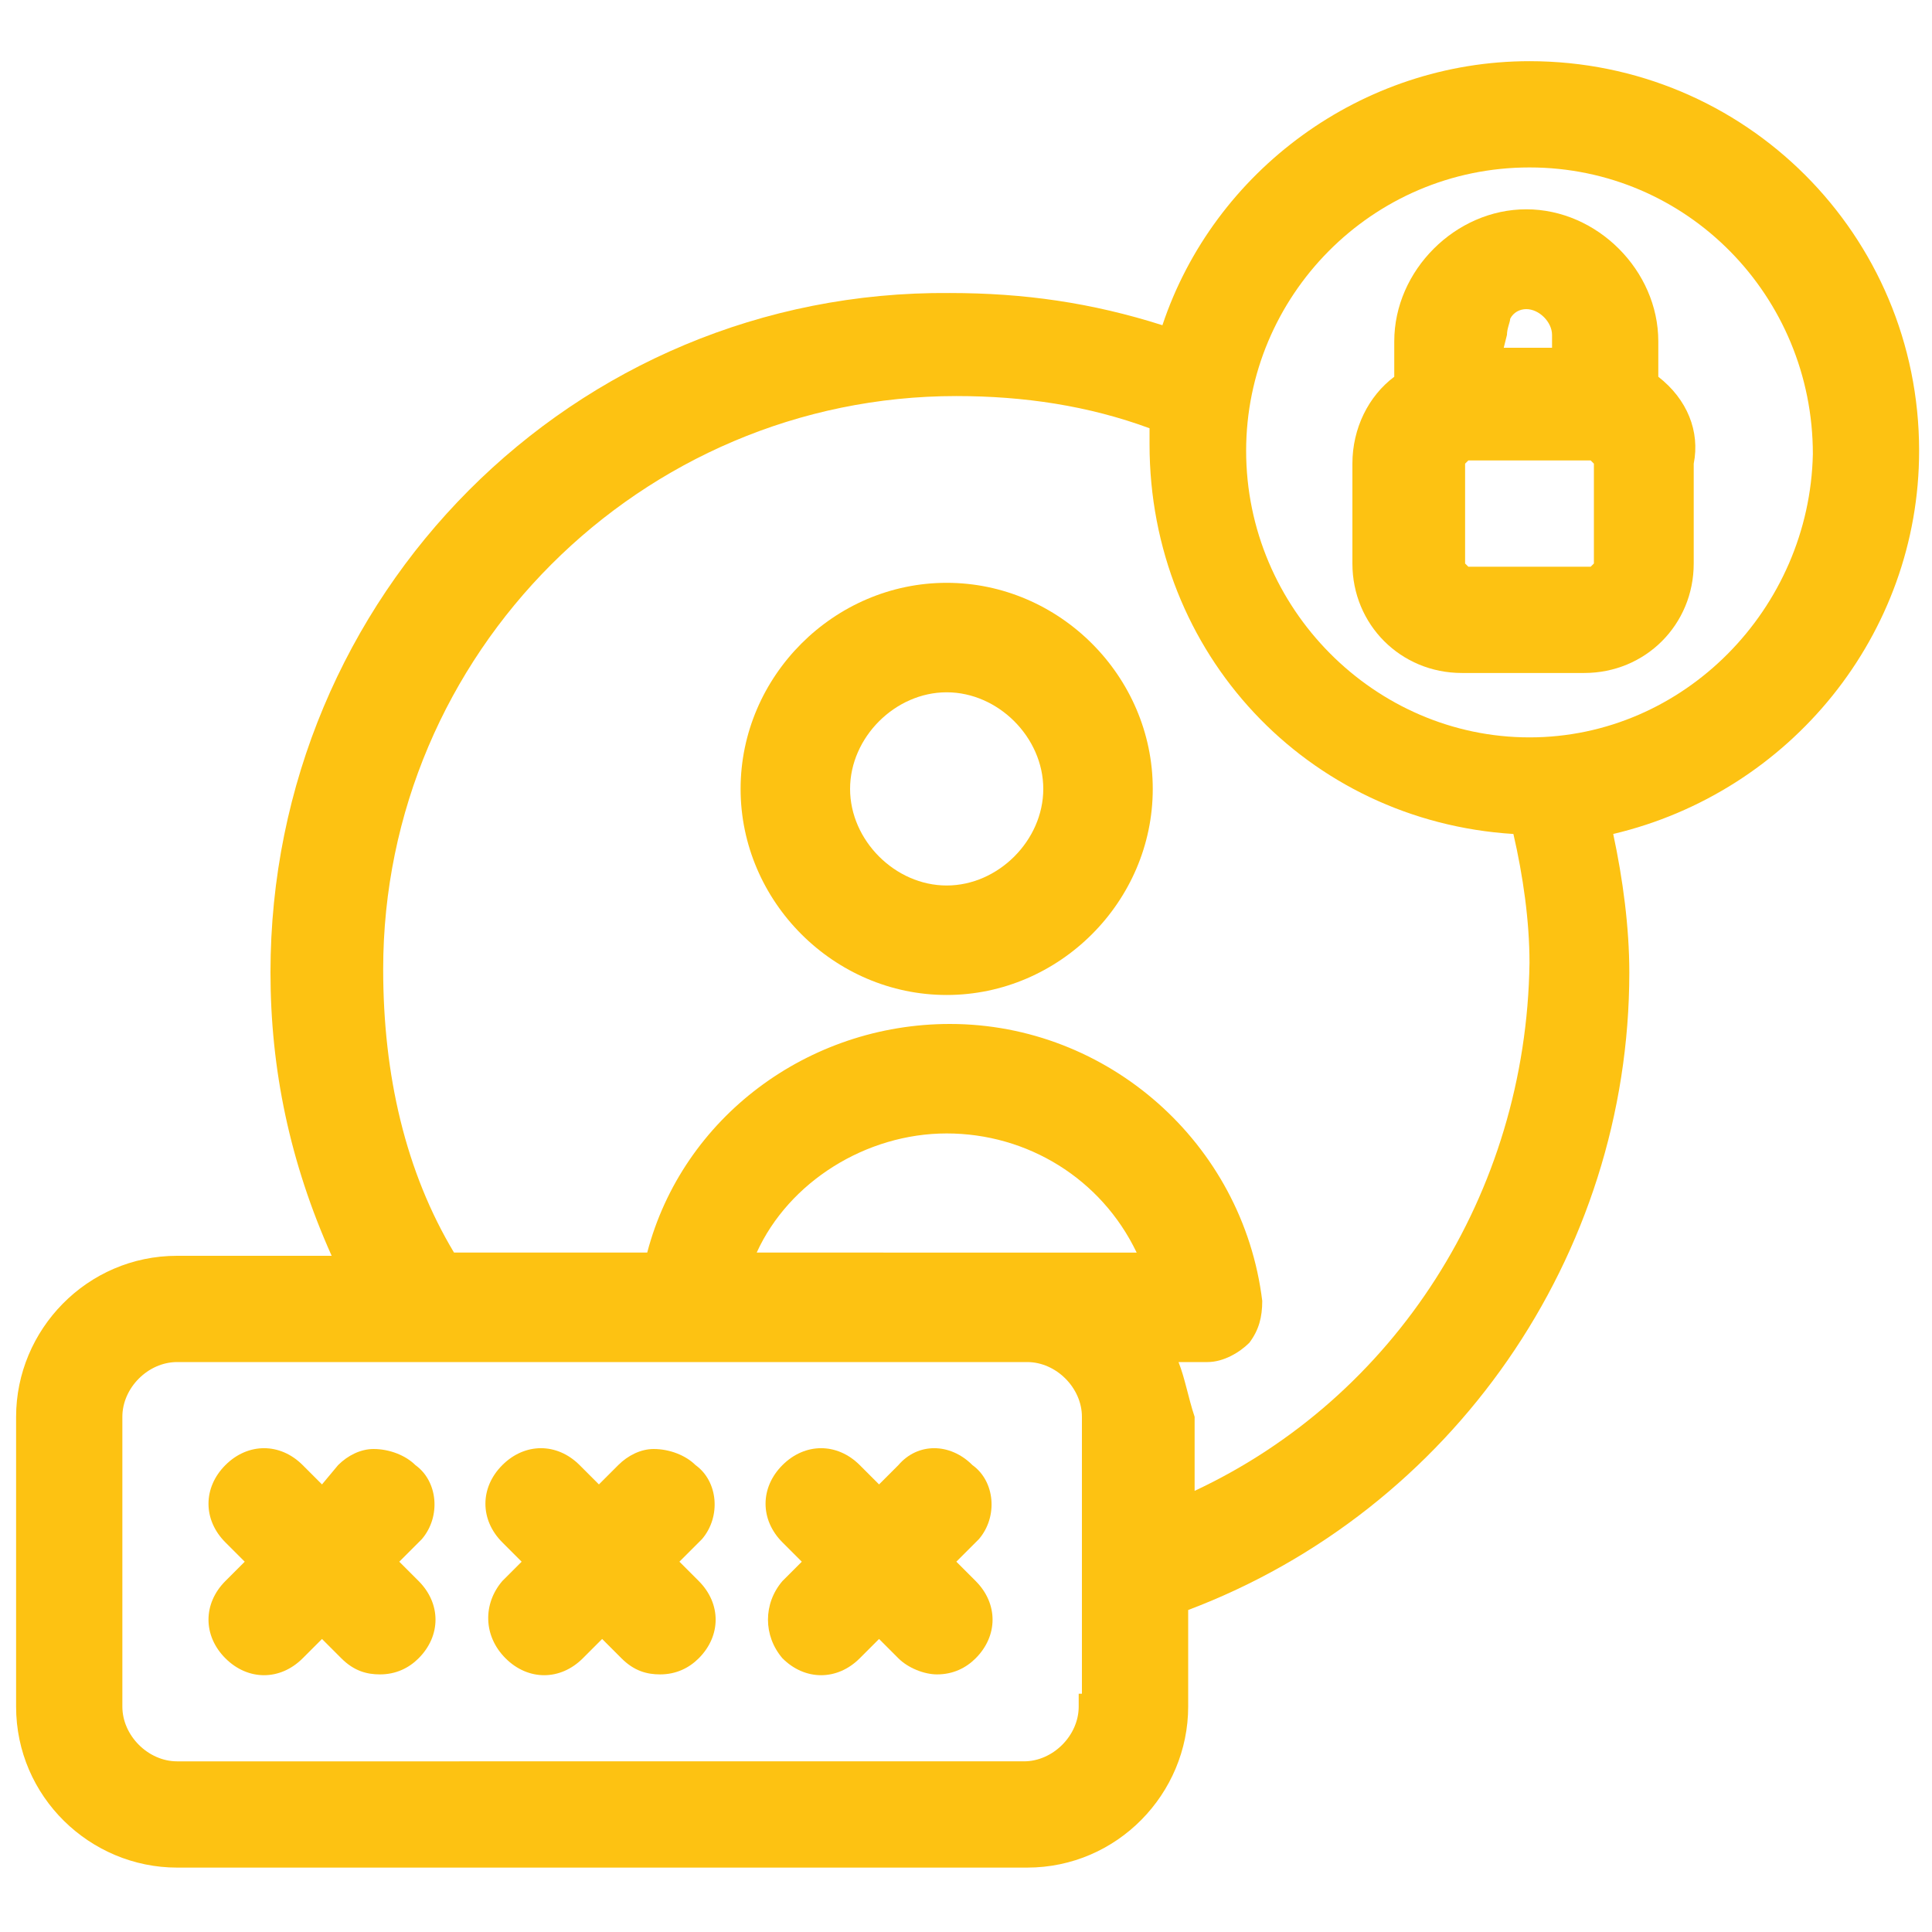 <?xml version="1.0" encoding="utf-8"?>
<!-- Generator: Adobe Illustrator 27.0.0, SVG Export Plug-In . SVG Version: 6.00 Build 0)  -->
<svg version="1.1" id="Capa_1" xmlns="http://www.w3.org/2000/svg" xmlns:xlink="http://www.w3.org/1999/xlink" x="0px" y="0px"
	 viewBox="0 0 60 60" style="enable-background:new 0 0 60 60;" xml:space="preserve">
<style type="text/css">
	.st0{fill:#FDC212;}
</style>
<g>
	<path class="st0" d="M29.4,18.1c-3.5,0-6.4,2.9-6.4,6.4s2.9,6.4,6.4,6.4s6.4-2.9,6.4-6.4S32.9,18.1,29.4,18.1z M32.4,24.5
		c0,1.6-1.4,3-3,3c-1.6,0-3-1.4-3-3s1.4-3,3-3C31,21.5,32.4,22.9,32.4,24.5z"/>
	<path class="st0" d="M15.7,51.5c0.7,0.7,1.7,0.7,2.4,0l0.6-0.6l0.6,0.6c0.4,0.4,0.8,0.5,1.2,0.5c0.5,0,0.9-0.2,1.2-0.5
		c0.7-0.7,0.7-1.7,0-2.4l-0.6-0.6l0.7-0.7c0.6-0.7,0.5-1.8-0.2-2.3c-0.3-0.3-0.8-0.5-1.3-0.5c-0.4,0-0.8,0.2-1.1,0.5l-0.6,0.6
		l-0.6-0.6c-0.7-0.7-1.7-0.7-2.4,0c-0.7,0.7-0.7,1.7,0,2.4l0.6,0.6l-0.6,0.6C15,49.8,15,50.8,15.7,51.5z"/>
	<path class="st0" d="M7,51.5c0.7,0.7,1.7,0.7,2.4,0l0.6-0.6l0.6,0.6c0.4,0.4,0.8,0.5,1.2,0.5c0.5,0,0.9-0.2,1.2-0.5
		c0.7-0.7,0.7-1.7,0-2.4l-0.6-0.6l0.7-0.7c0.6-0.7,0.5-1.8-0.2-2.3c-0.3-0.3-0.8-0.5-1.3-0.5c-0.4,0-0.8,0.2-1.1,0.5L10,46.1
		l-0.6-0.6c-0.7-0.7-1.7-0.7-2.4,0c-0.7,0.7-0.7,1.7,0,2.4l0.6,0.6L7,49.1C6.3,49.8,6.3,50.8,7,51.5z"/>
	<path class="st0" d="M24.3,51.5c0.7,0.7,1.7,0.7,2.4,0l0.6-0.6l0.6,0.6c0.3,0.3,0.8,0.5,1.2,0.5c0.5,0,0.9-0.2,1.2-0.5
		c0.7-0.7,0.7-1.7,0-2.4l-0.6-0.6l0.7-0.7c0.6-0.7,0.5-1.8-0.2-2.3c-0.7-0.7-1.7-0.7-2.3,0l-0.6,0.6l-0.6-0.6
		c-0.7-0.7-1.7-0.7-2.4,0c-0.7,0.7-0.7,1.7,0,2.4l0.6,0.6l-0.6,0.6C23.7,49.8,23.7,50.8,24.3,51.5z"/>
	<path class="st0" d="M59.6,14c0-6.7-5.4-12.1-12.1-12.1c-5.2,0-9.8,3.4-11.4,8.2c-2.2-0.7-4.3-1-6.6-1C17.8,9,8.4,18.5,8.4,30.2
		c0,3,0.6,5.9,1.9,8.8H5.5c-2.8,0-5,2.3-5,5V53c0,2.8,2.3,5,5,5h26.4c2.8,0,5-2.3,5-5v-3c8.2-3.1,13.7-11,13.7-19.8
		c0-1.4-0.2-2.9-0.5-4.3C55.6,24.6,59.6,19.7,59.6,14z M36.6,42.3h0.9c0.5,0,1-0.3,1.3-0.6c0.3-0.4,0.4-0.8,0.4-1.3
		c-0.6-4.9-4.8-8.6-9.7-8.6c-4.4,0-8.3,2.9-9.4,7.1h-6c-1.5-2.5-2.2-5.5-2.2-8.8c0-9.8,8-17.8,17.8-17.8c2.1,0,4.1,0.3,6,1v0.5
		c0,6.5,4.9,11.7,11.3,12.1c0.3,1.3,0.5,2.7,0.5,4c-0.1,7.2-4.2,13.5-10.4,16.4V44C36.9,43.4,36.8,42.8,36.6,42.3z M29.4,35.2
		c2.5,0,4.8,1.4,5.9,3.7H23.5C24.5,36.7,26.9,35.2,29.4,35.2z M56.3,14.1c-0.1,4.8-4,8.8-8.8,8.8c-4.8,0-8.8-4-8.8-8.9
		c0-4.8,3.9-8.8,8.8-8.8S56.3,9.2,56.3,14.1z M3.8,44c0-0.9,0.8-1.7,1.7-1.7h26.4c0.9,0,1.7,0.8,1.7,1.7v8.6h-0.1V53
		c0,0.9-0.8,1.7-1.7,1.7H5.5c-0.9,0-1.7-0.8-1.7-1.7V44z"/>
	<path class="st0" d="M51.5,11.7v-1.1c0-2.2-1.9-4.1-4.1-4.1c-2.2,0-4.1,1.9-4.1,4.1v1.1c-0.8,0.6-1.3,1.6-1.3,2.7v3.1
		c0,1.9,1.5,3.4,3.4,3.4h3.8c1.9,0,3.4-1.5,3.4-3.4l0-3.1C52.8,13.4,52.4,12.4,51.5,11.7z M49.4,17.6h-3.8c0,0-0.1-0.1-0.1-0.1
		l0-3.1c0,0,0.1-0.1,0.1-0.1h3.8c0,0,0.1,0.1,0.1,0.1v3.1C49.5,17.5,49.4,17.6,49.4,17.6z M46.8,10.4c0-0.2,0.1-0.4,0.1-0.5
		c0.1-0.2,0.3-0.3,0.5-0.3c0.4,0,0.8,0.4,0.8,0.8v0.4h-1.5L46.8,10.4z"/>
</g>
</svg>
